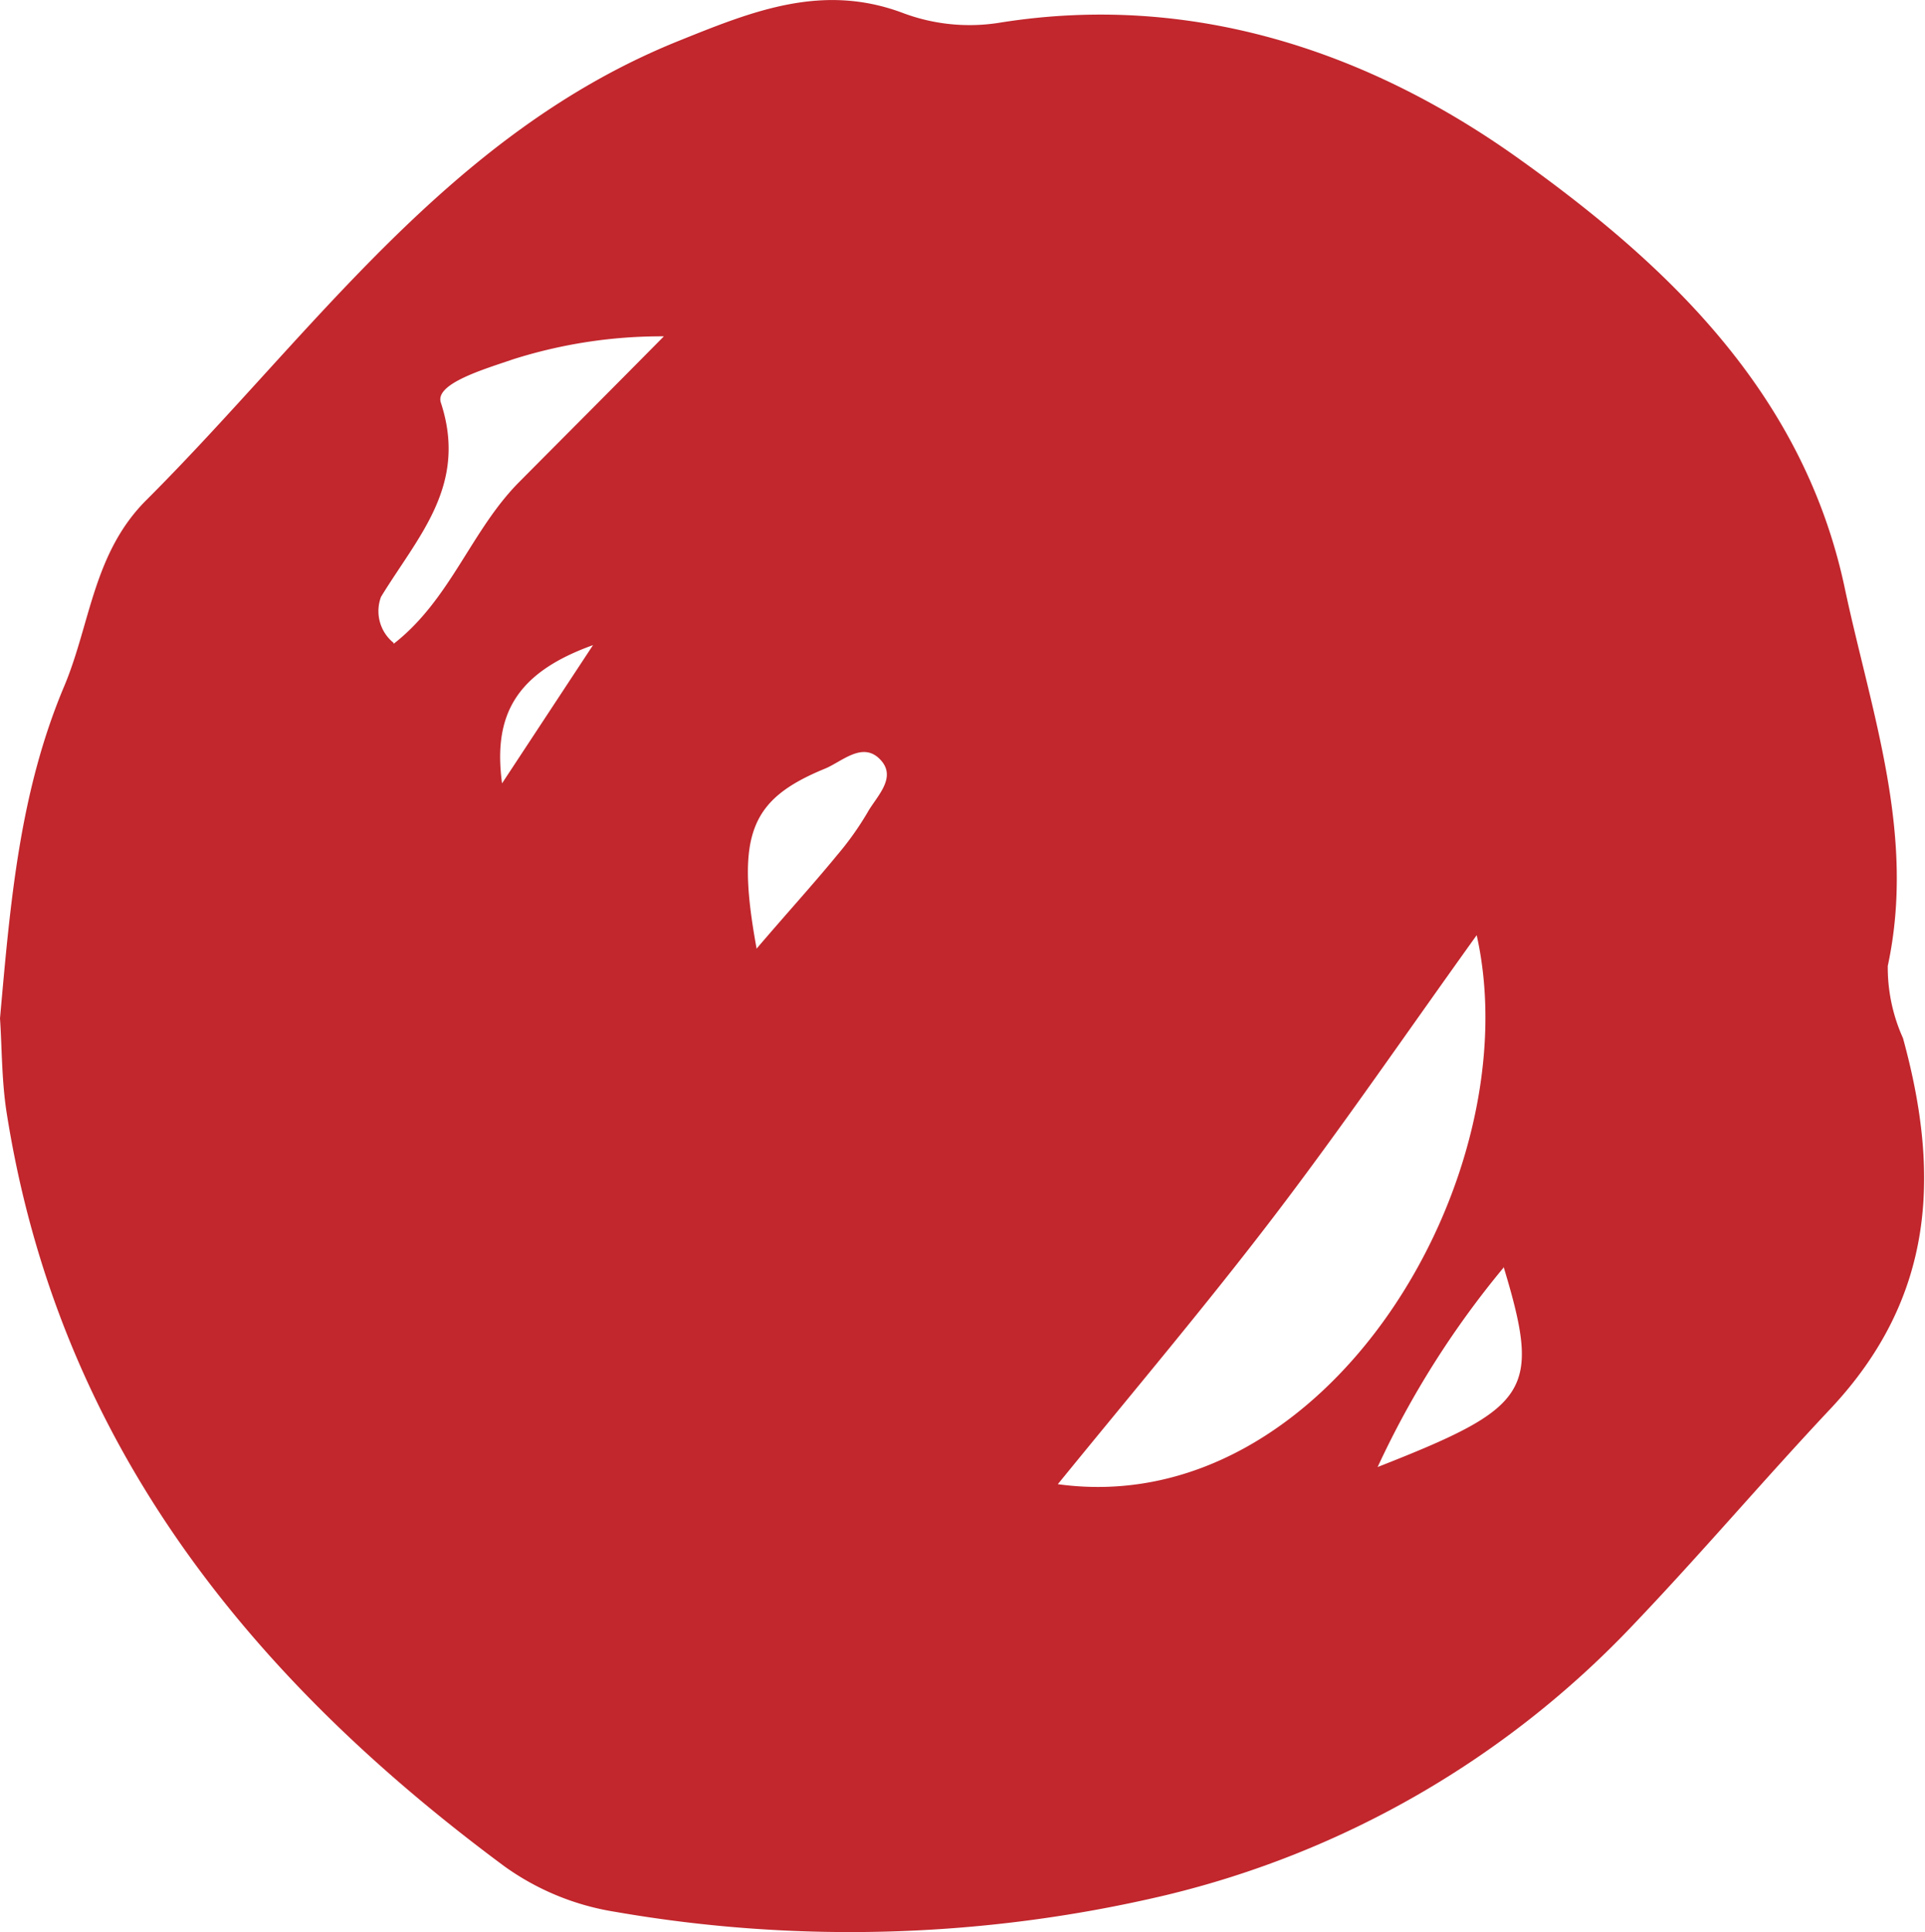 <?xml version="1.0" encoding="UTF-8"?> <svg xmlns="http://www.w3.org/2000/svg" id="Слой_1" data-name="Слой 1" viewBox="0 0 59.47 59.69"> <defs> <style>.cls-1{fill:#c1272d;}</style> </defs> <path class="cls-1" d="M0,31.46c.32-3.58.6-7,2-10.3.8-1.93.89-4.1,2.54-5.73C9.66,10.31,13.86,4.11,21,1.25,23.26.34,25.41-.53,27.89.4a5.85,5.85,0,0,0,3,.3c5.94-.95,11.4.9,16,4.18S55.73,12.14,57,18.21c.82,3.84,2.19,7.58,1.32,11.63a5.3,5.3,0,0,0,.47,2.23c1.15,4.19,1,8-2.24,11.45-2.06,2.19-4,4.48-6.09,6.67A29.3,29.3,0,0,1,36,58.55a42.34,42.34,0,0,1-17,.51,8,8,0,0,1-3.41-1.4C7.62,51.76,1.78,44.45.2,34.34.05,33.36.06,32.34,0,31.46Zm45.62-2.57c-2.21,3.08-4.16,5.93-6.25,8.67S35,43,32.68,45.85C41,47,47.29,36.35,45.62,28.89Zm-33.46-9c1.76-1.37,2.39-3.5,3.88-5s2.85-2.86,4.47-4.5a15.16,15.16,0,0,0-4.66.71c-.87.3-2.43.75-2.23,1.34.84,2.56-.71,4.13-1.85,6A1.26,1.26,0,0,0,12.16,19.86Zm11.21,9.42c1-1.17,1.76-2,2.49-2.89a9.31,9.31,0,0,0,.94-1.32c.28-.5.93-1.08.39-1.64s-1.17.06-1.69.28C23.18,24.69,22.73,25.77,23.37,29.28Zm23.08,9.85a28.11,28.11,0,0,0-3.89,6.16C47.27,43.47,47.62,43,46.45,39.13ZM15.51,24.2l2.81-4.27C15.92,20.79,15.23,22.11,15.51,24.2Z"></path> </svg> 